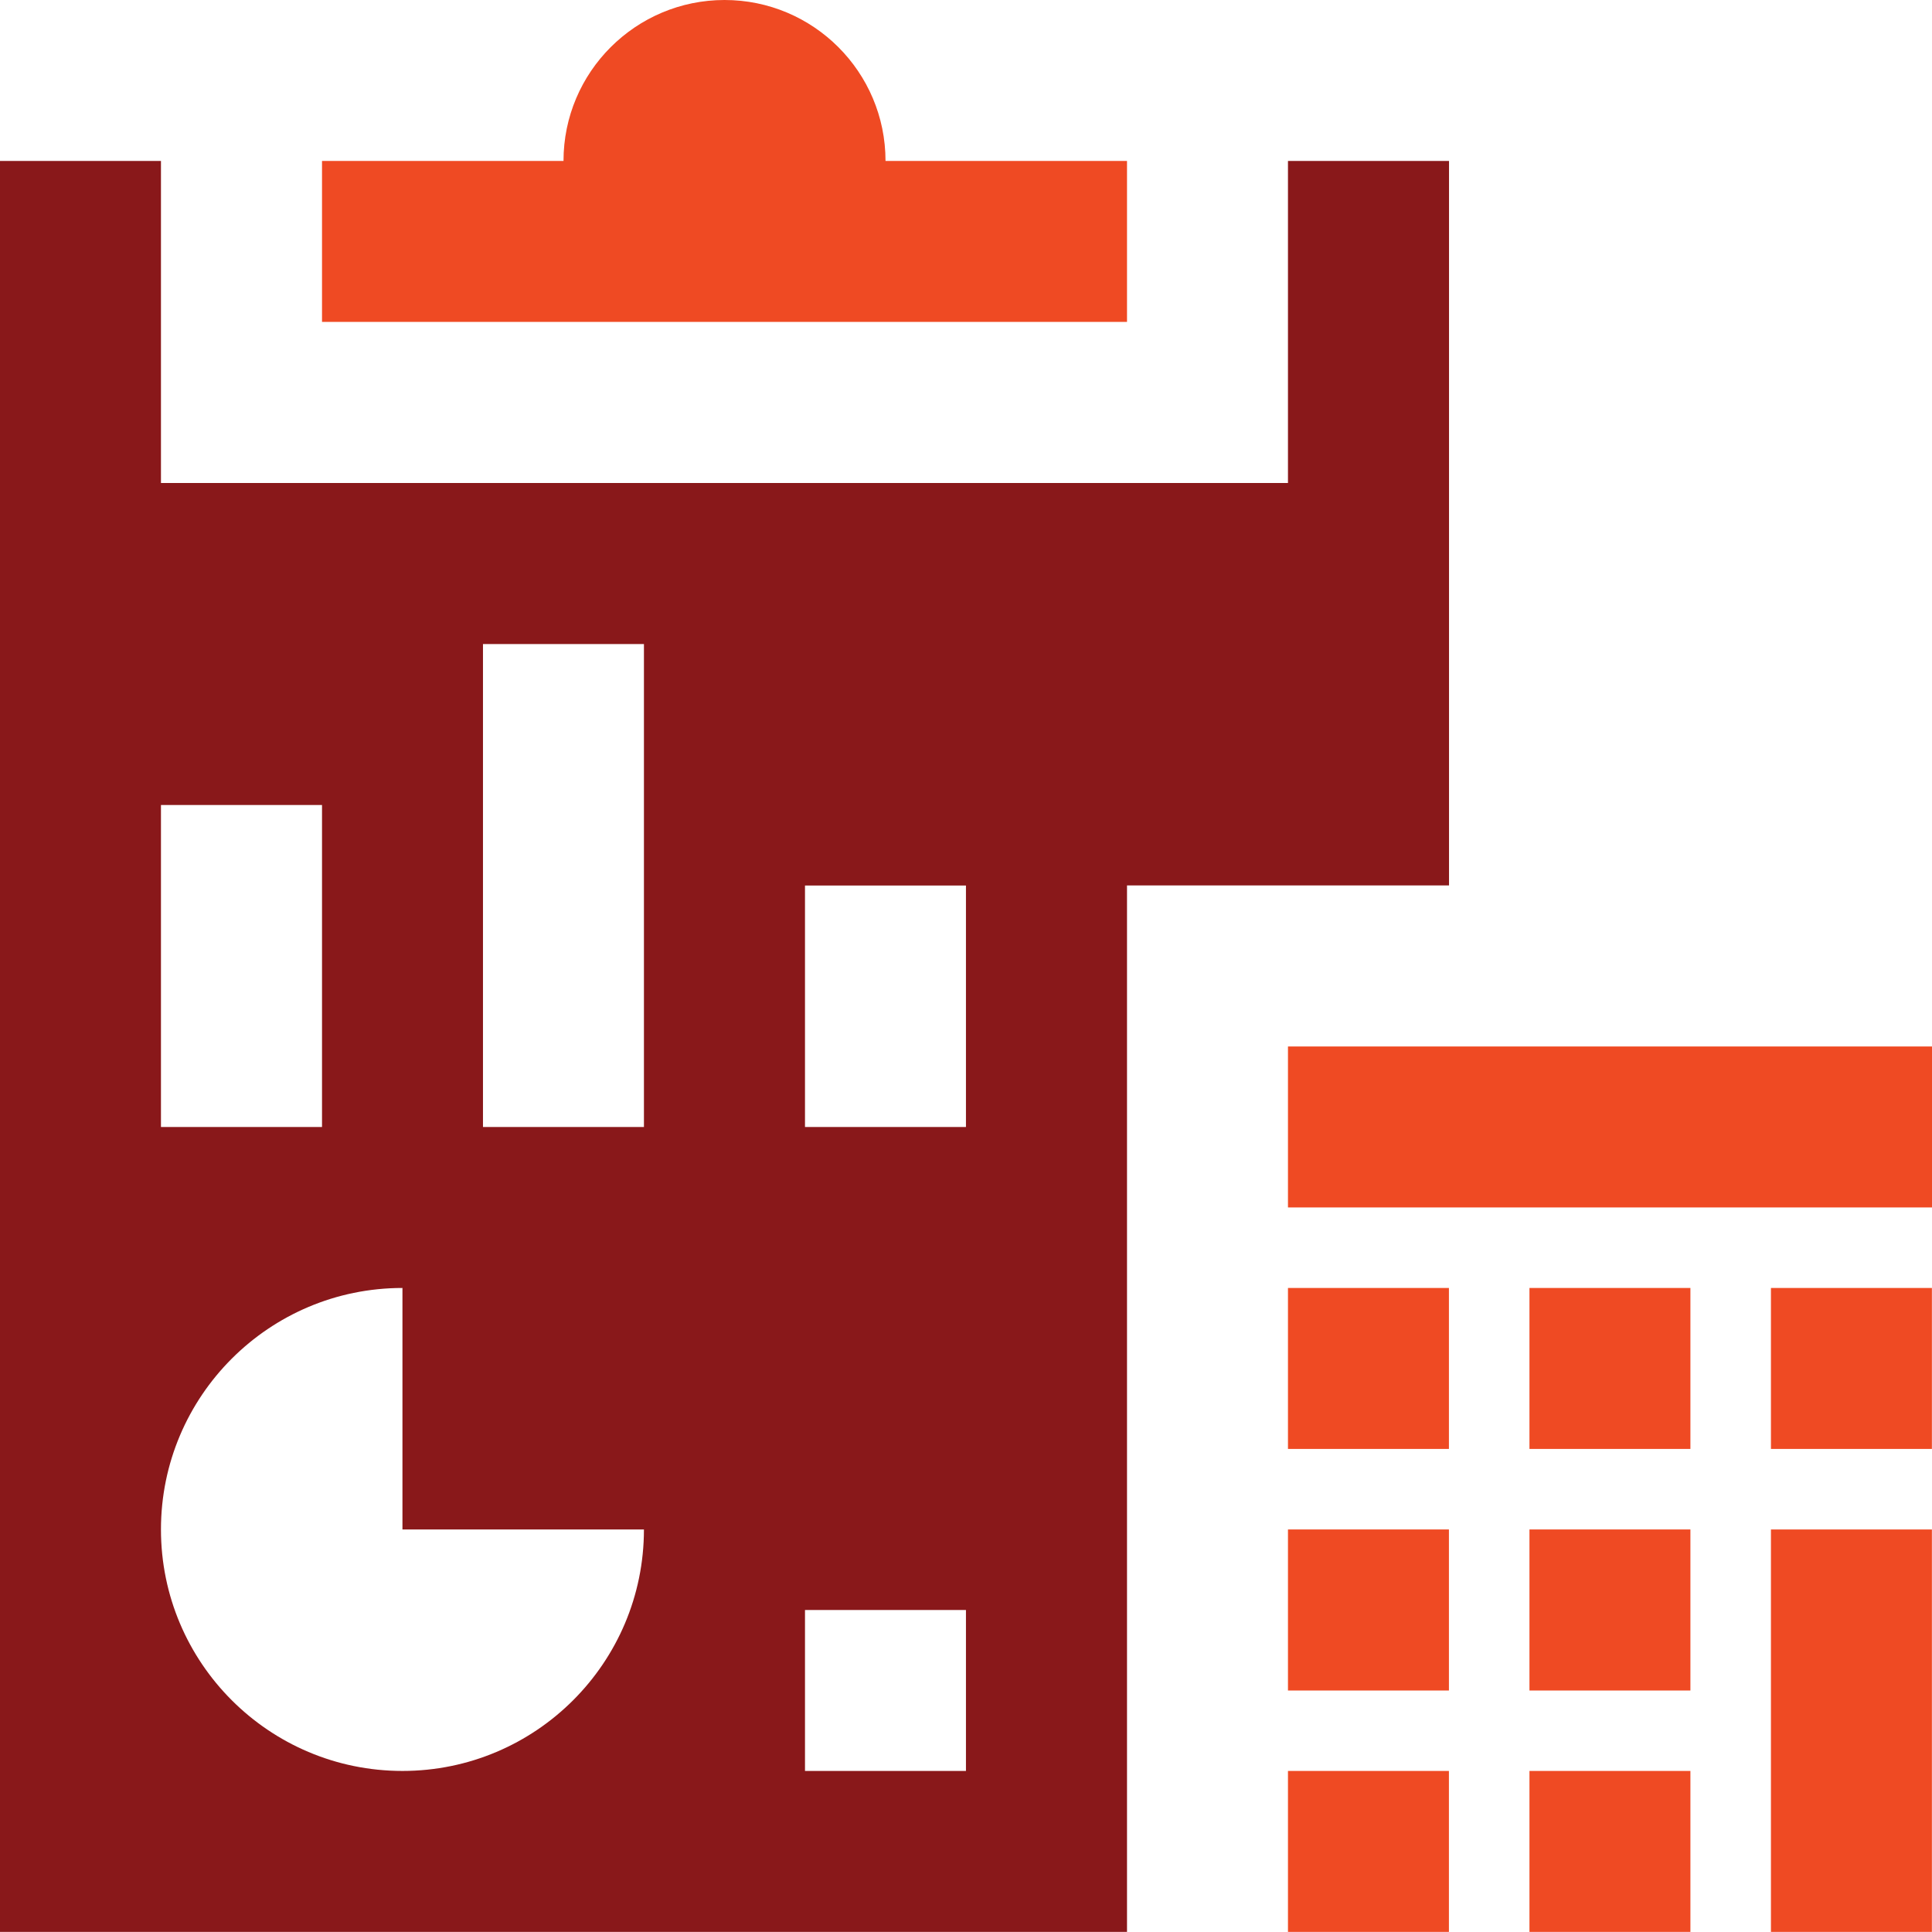 <?xml version="1.0" encoding="UTF-8"?>
<svg id="Layer_1" xmlns="http://www.w3.org/2000/svg" viewBox="0 0 205.13 205.12">
  <defs>
    <style>
      .cls-1 {
        fill: #ef4a23;
      }

      .cls-2 {
        fill: #89181a;
      }
    </style>
  </defs>
  <rect class="cls-1" x="162.39" y="188.03" width="17.09" height="17.09"/>
  <rect class="cls-1" x="136.75" y="188.03" width="17.09" height="17.09"/>
  <rect class="cls-1" x="162.39" y="162.39" width="17.09" height="17.1"/>
  <rect class="cls-1" x="136.75" y="162.39" width="17.09" height="17.1"/>
  <rect class="cls-1" x="188.03" y="136.75" width="17.09" height="17.09"/>
  <rect class="cls-1" x="188.03" y="162.39" width="17.09" height="42.73"/>
  <rect class="cls-1" x="162.39" y="136.75" width="17.09" height="17.09"/>
  <rect class="cls-1" x="136.75" y="136.75" width="17.09" height="17.09"/>
  <rect class="cls-1" x="136.75" y="111.11" width="68.38" height="17.09"/>
  <path class="cls-1" d="M94.02,17.09c0-9.44-7.66-17.09-17.09-17.09s-17.1,7.65-17.1,17.09h-25.64v17.09h85.47v-17.09h-25.64Z"/>
  <path class="cls-2" d="M136.75,17.09v34.19H17.09V17.09H0v188.03h119.66v-111.11h34.19V17.09h-17.09ZM17.09,85.47h17.1v34.19h-17.1v-34.19ZM42.73,188.03c-14.16,0-25.64-11.49-25.64-25.64s11.48-25.64,25.64-25.64v25.64h25.64c0,14.15-11.48,25.64-25.64,25.64ZM68.37,119.66h-17.09v-51.28h17.09v51.28ZM102.56,188.03h-17.09v-17.09h17.09v17.09ZM102.56,119.66h-17.09v-25.64h17.09v25.64Z"/>
</svg>